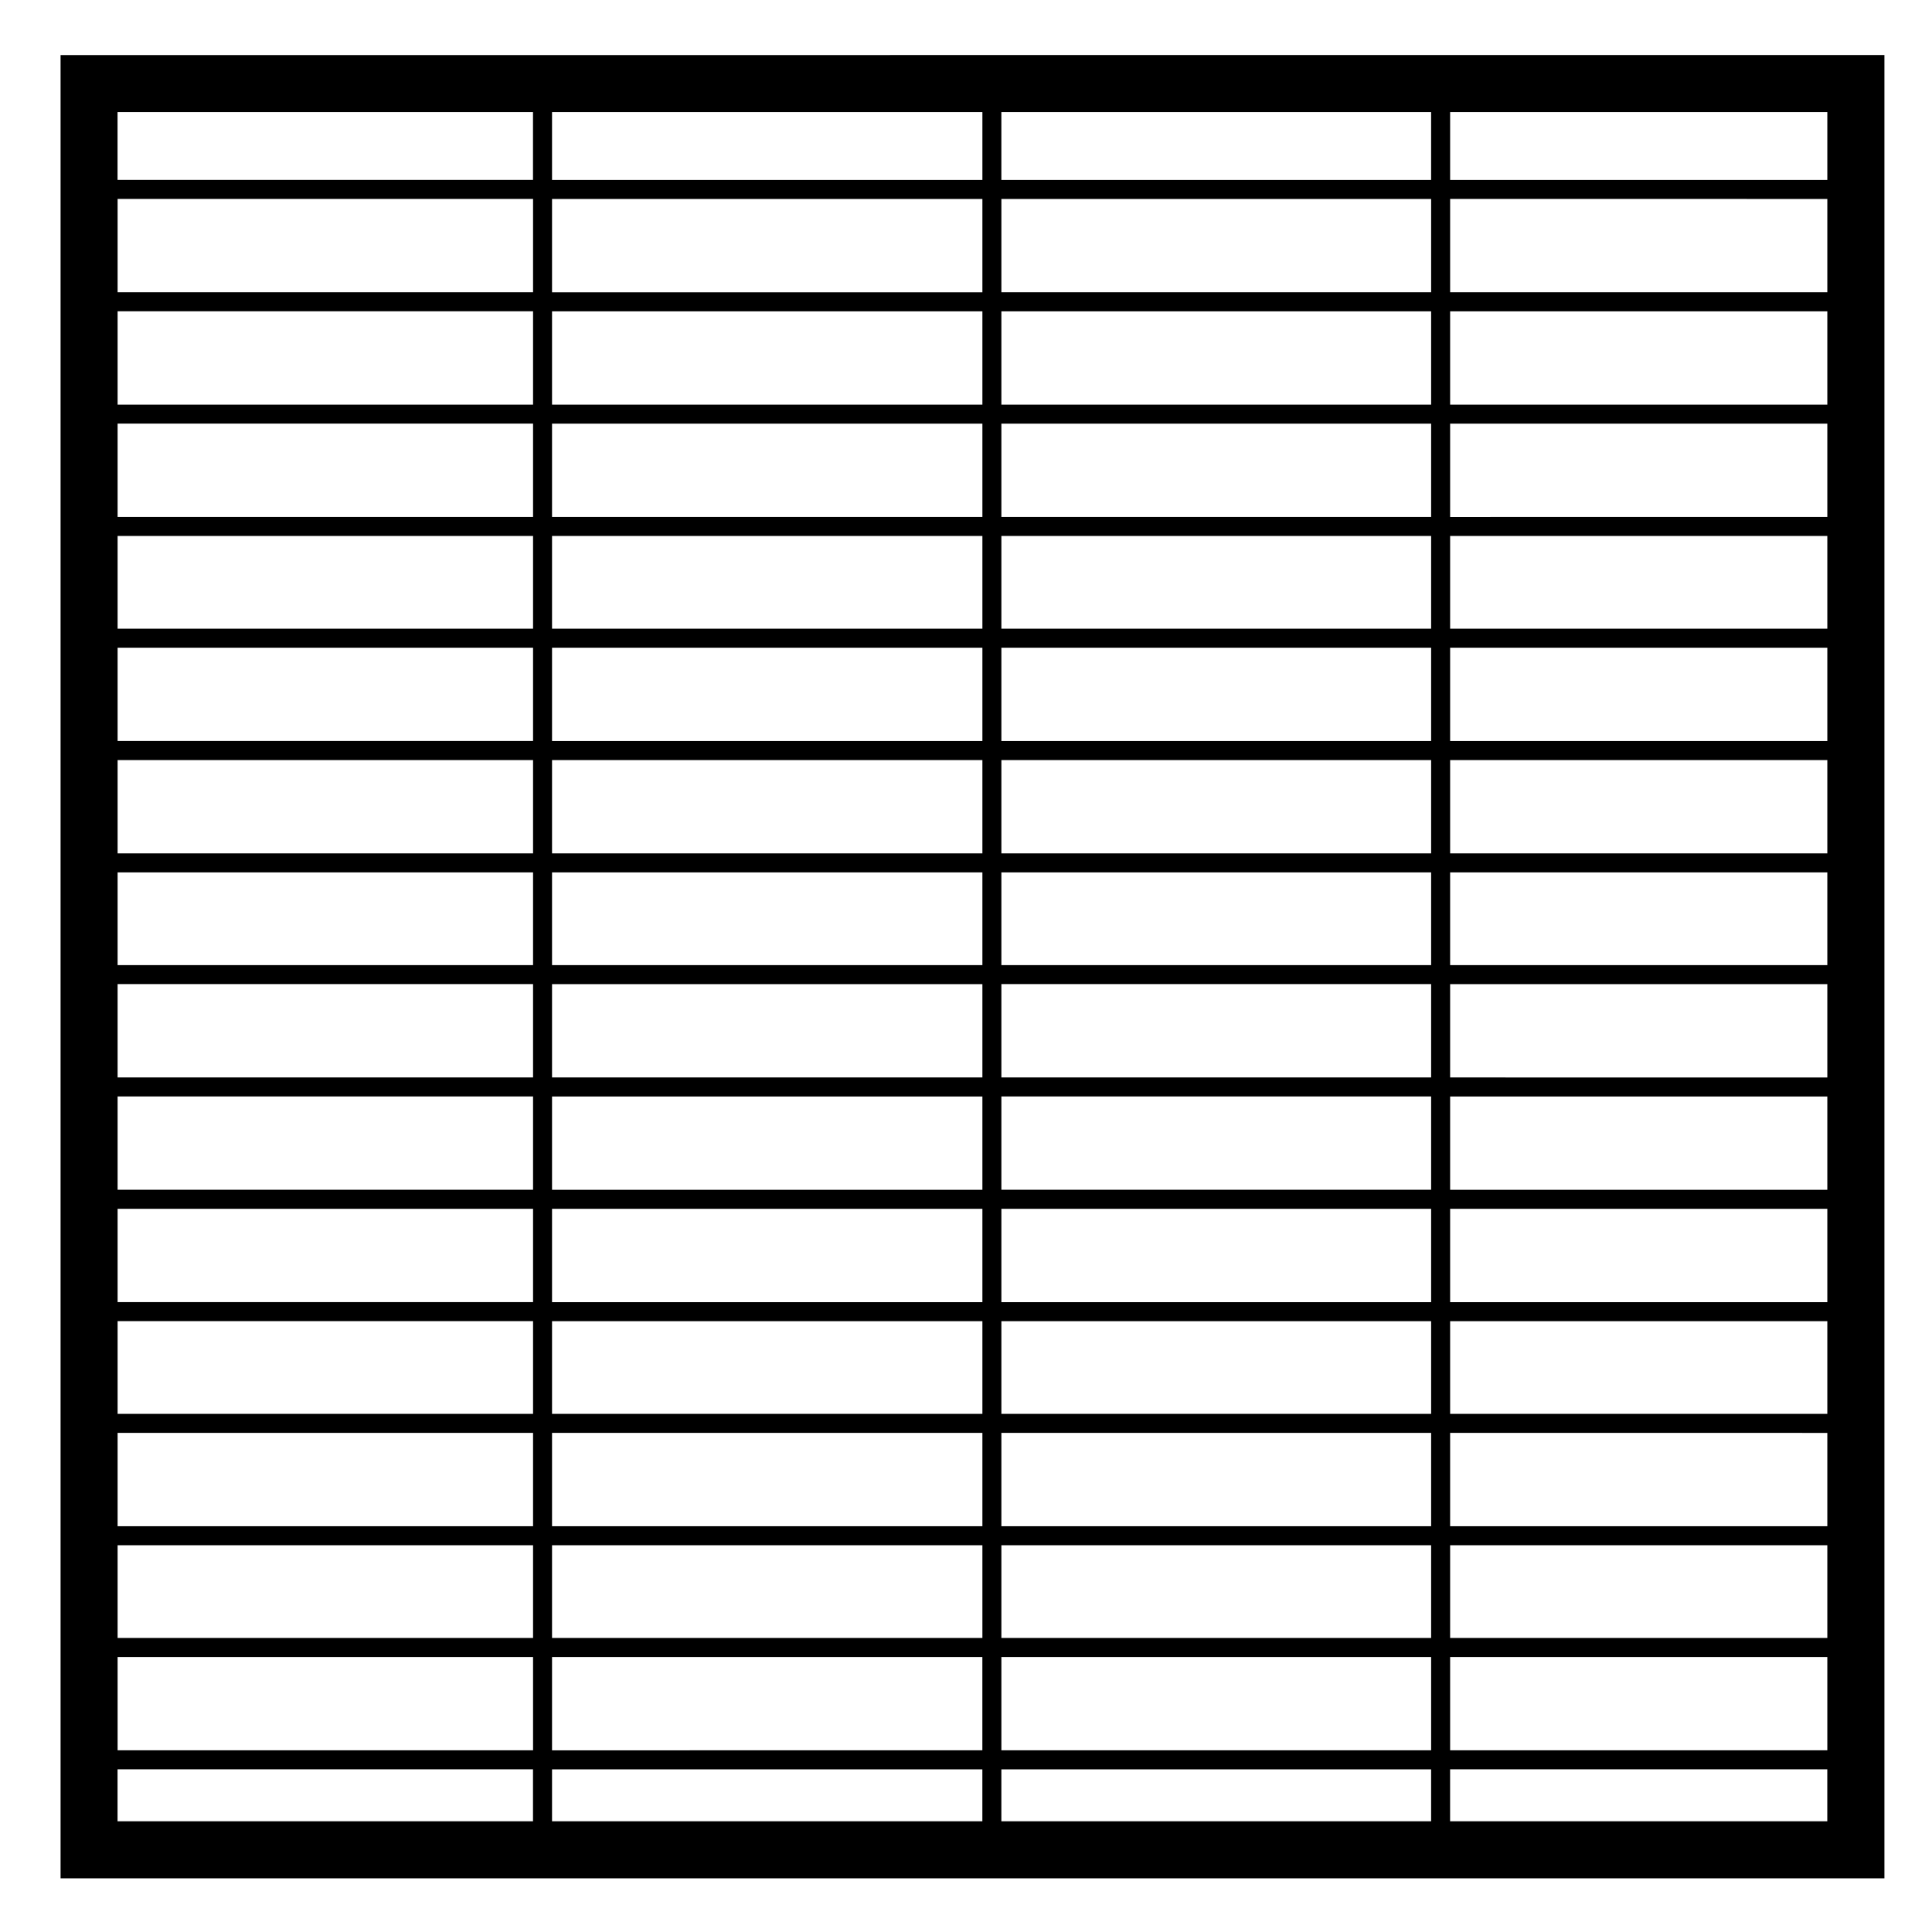 <?xml version="1.0" encoding="UTF-8"?>
<!-- Uploaded to: SVG Repo, www.svgrepo.com, Generator: SVG Repo Mixer Tools -->
<svg fill="#000000" width="800px" height="800px" version="1.1" viewBox="144 144 512 512" xmlns="http://www.w3.org/2000/svg">
 <path d="m167.61 158.59h-7.559v483.18h7.559l468.22-0.004h7.559v-483.18h-7.559zm7.555 394.91h110.1v24.574h-110.1zm0-5.039v-24.738h110.1v24.738zm0-29.773v-24.57h110.1v24.57zm0-29.609v-24.738h110.1v24.738zm0-29.781v-24.727h110.1v24.727zm0-29.766v-24.738h110.1v24.738zm0-29.77v-24.574h110.1v24.574zm0-29.613v-24.73h110.1v24.73zm0-29.77v-24.738h110.1v24.738zm0-29.773v-24.574h110.1v24.574zm0-29.617v-24.73h110.1v24.73zm0-29.762v-24.73h110.1v24.73zm0-29.773v-24.738h110.1v24.738zm0 361.66h110.1v24.73l-110.1 0.004zm234.21-5.039v-24.574h113.89v24.574zm113.89 5.039v24.73l-113.89 0.004v-24.73zm-113.89-34.652v-24.738h113.89v24.738zm0-29.773v-24.57h113.89v24.57zm0-29.609v-24.738h113.89v24.738zm0-29.781v-24.727h113.89v24.727zm0-29.766v-24.738h113.89v24.738zm0-29.77v-24.574h113.89v24.574zm0-29.613v-24.73h113.89v24.73zm0-29.77v-24.738h113.89v24.738zm0-29.773v-24.574h113.89v24.574zm0-29.617v-24.73h113.89v24.73zm0-29.762v-24.73h113.89v24.73zm0-29.773v-24.738h113.89v24.738zm-119.08 356.62v-24.574h114.05v24.574zm114.04 5.039v24.73l-114.04 0.004v-24.73zm-114.04-34.652v-24.738h114.05v24.738zm0-29.773v-24.57h114.05v24.57zm0-29.609v-24.738h114.05v24.738zm0-29.781v-24.727h114.05v24.727zm0-29.766v-24.738h114.05v24.738zm0-29.77v-24.574h114.05v24.574zm0-29.613v-24.73h114.05v24.73zm0-29.77v-24.738h114.05v24.738zm0-29.773v-24.574h114.05v24.574zm0-29.617v-24.73h114.05v24.73zm0-29.762v-24.73h114.05v24.73zm0-29.773v-24.738h114.05v24.738zm0-29.773v-17.98h114.05v17.977h-114.05zm114.04 421.2v13.766h-114.04v-13.766zm5.035 0h113.89v13.766h-113.89zm0-421.2v-17.98h113.89v17.977h-113.89zm218.89 64.582v24.73l-99.961 0.004v-24.73zm-99.961-5.035v-24.73l99.961-0.004v24.73zm99.961 34.801v24.574l-99.961 0.004v-24.574zm0 29.613v24.738h-99.961v-24.738zm0 29.777v24.73h-99.961v-24.73zm0 29.77v24.574h-99.961v-24.574zm0 29.609v24.738l-99.961-0.004v-24.738zm0 29.773v24.727h-99.961v-24.727zm0 29.766v24.738h-99.961v-24.738zm0 29.781v24.57h-99.961v-24.57zm0 29.609v24.738l-99.961-0.004v-24.738zm0 29.773v24.574h-99.961v-24.574zm0-332.05h-99.961v-24.738l99.961 0.004zm-99.961 361.66h99.961v24.73l-99.961 0.004zm99.961-391.43h-99.961v-17.98h99.961zm-343.01-17.98v17.977h-110.1v-17.977zm-110.1 439.18h110.1v13.766h-110.1zm353.14 13.766v-13.766h99.961v13.766z"/>
</svg>
